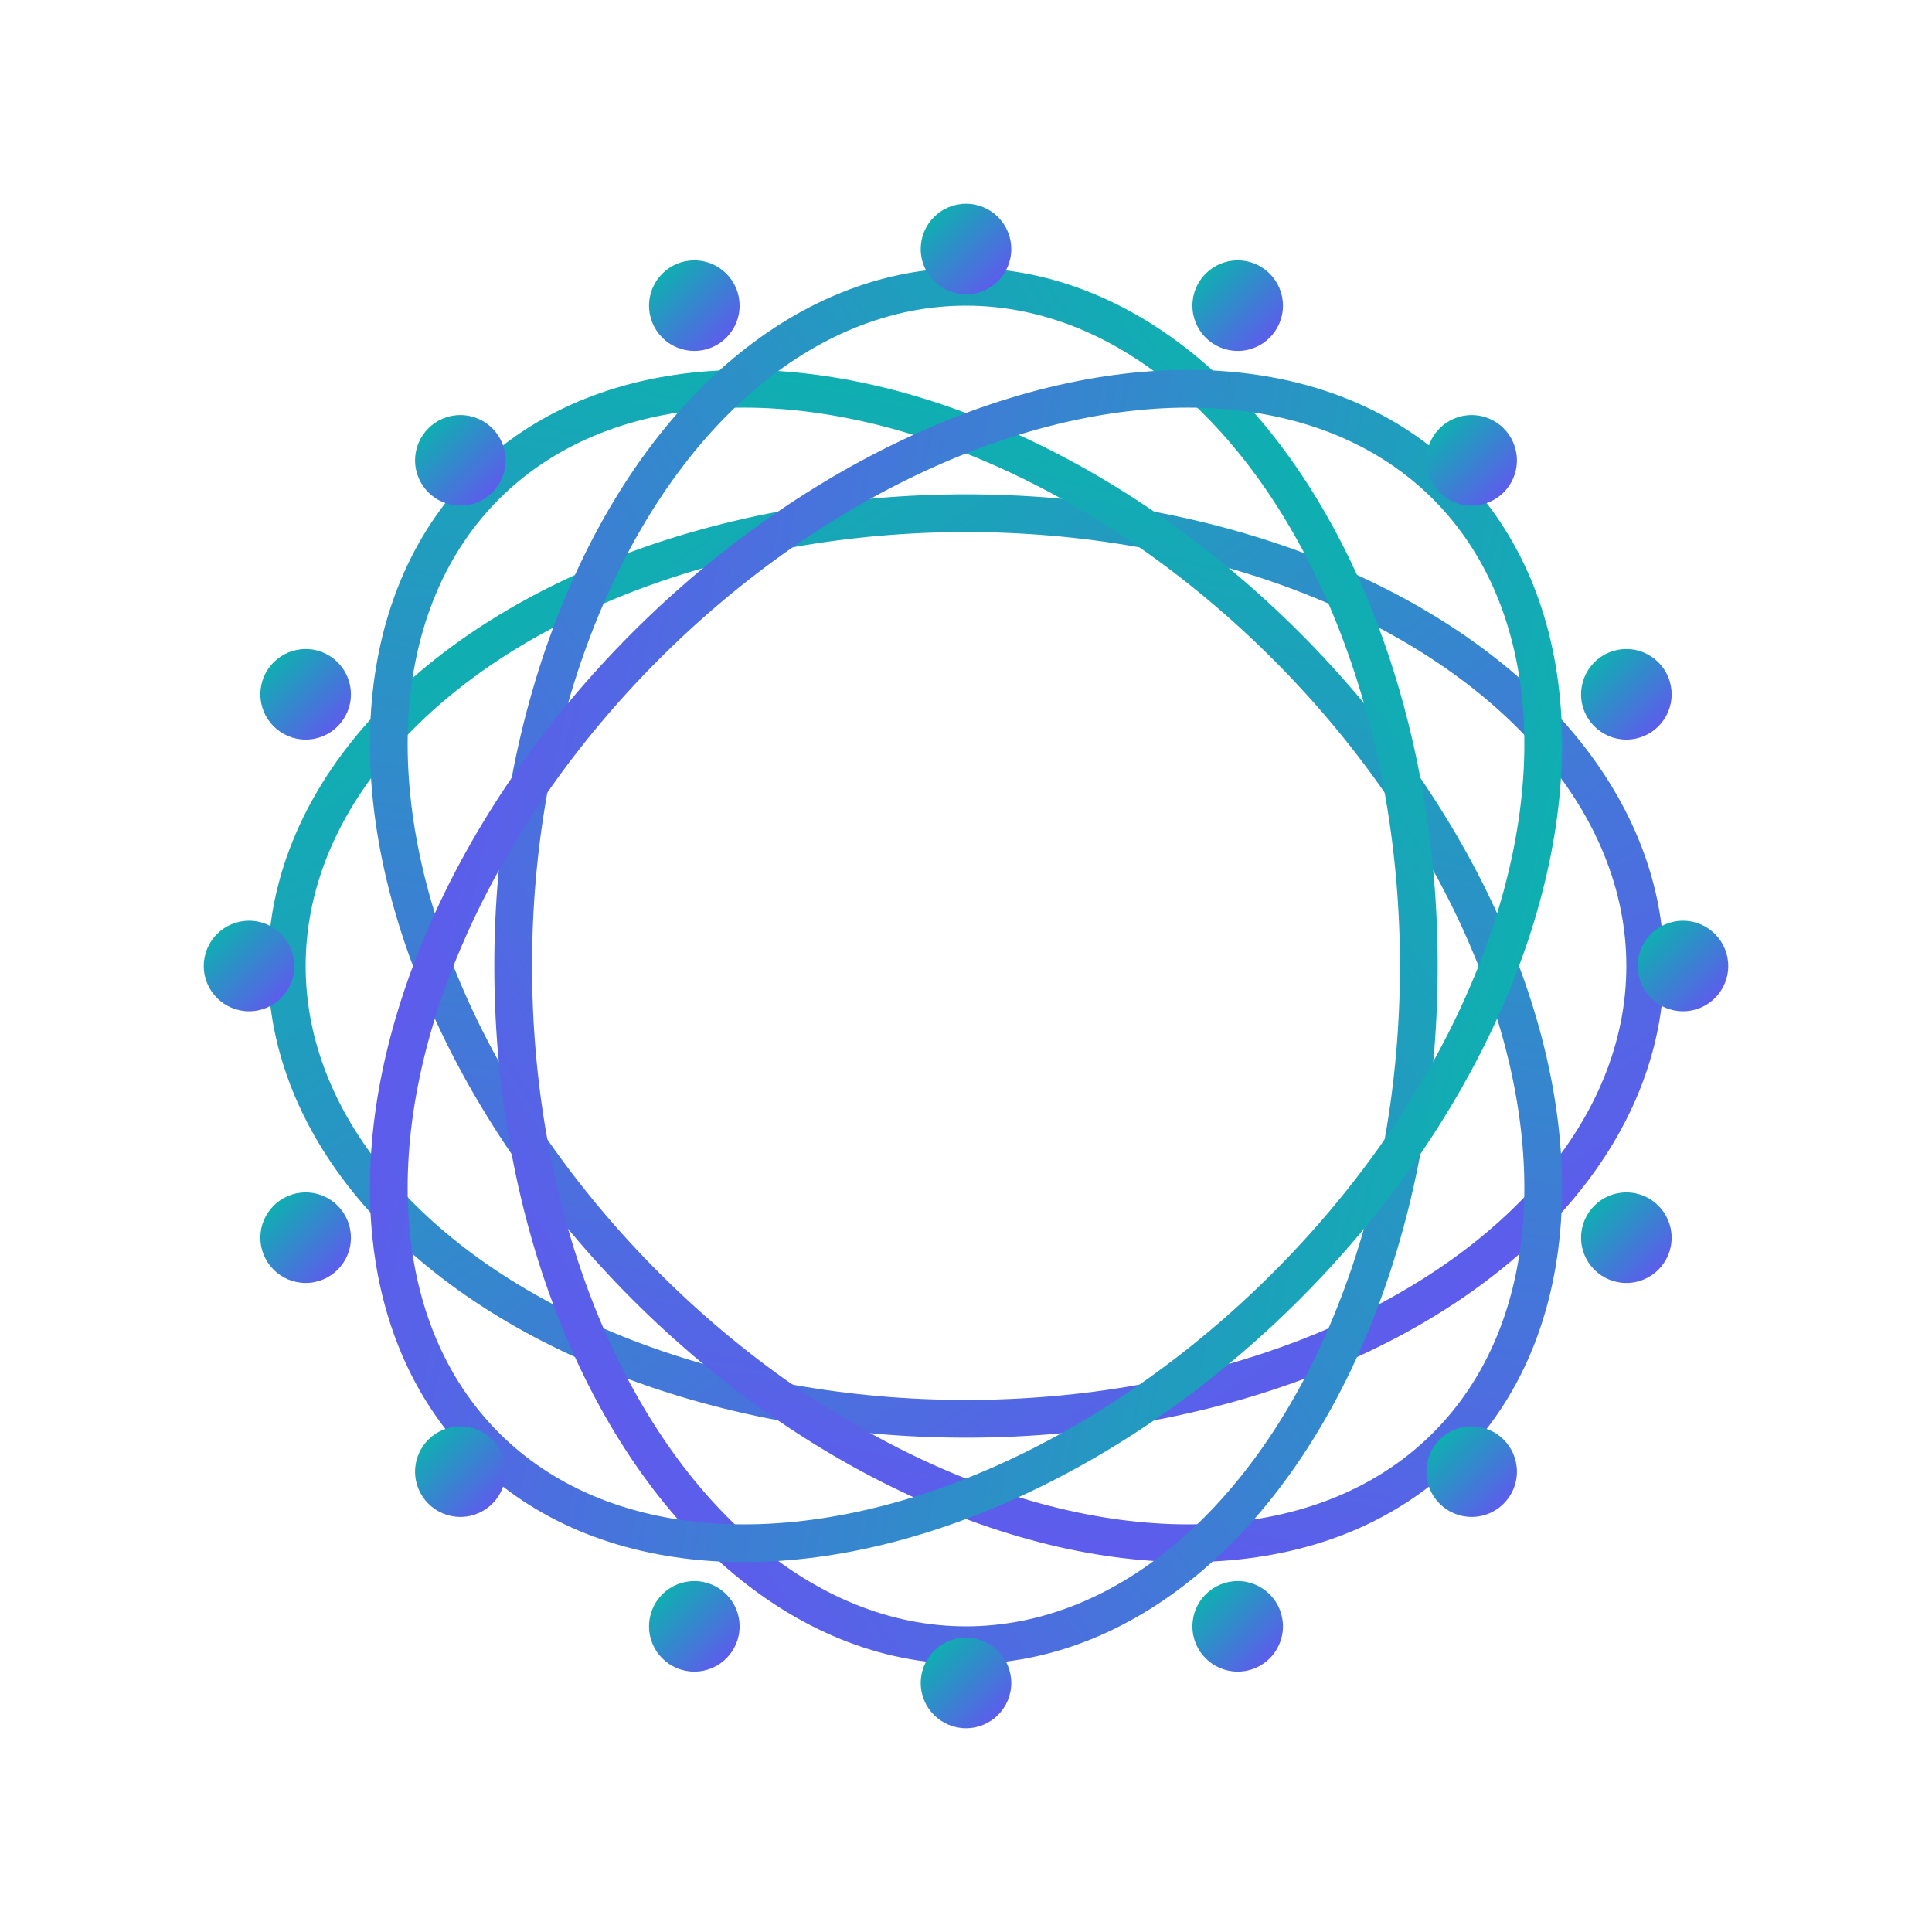 <svg xmlns="http://www.w3.org/2000/svg" viewBox="0 0 512 512">
  <defs>
    <linearGradient id="g2" x1="0" x2="1" y1="0" y2="1">
      <stop offset="0%" stop-color="#00BFA6"/>
      <stop offset="100%" stop-color="#6C4CF7"/>
    </linearGradient>
  </defs>
  <rect width="512" height="512" fill="none"/>
  <g transform="translate(256,256)" stroke="url(#g2)" fill="none" stroke-width="10">
    <ellipse rx="180" ry="120" transform="rotate(0)"/>
    <ellipse rx="180" ry="120" transform="rotate(45)"/>
    <ellipse rx="180" ry="120" transform="rotate(90)"/>
    <ellipse rx="180" ry="120" transform="rotate(135)"/>
  </g>
  <g transform="translate(256,256)" fill="url(#g2)">
<circle cx="190" cy="0" r="12"/>
<circle cx="175" cy="72" r="12"/>
<circle cx="134" cy="134" r="12"/>
<circle cx="72" cy="175" r="12"/>
<circle cx="0" cy="190" r="12"/>
<circle cx="-72" cy="175" r="12"/>
<circle cx="-134" cy="134" r="12"/>
<circle cx="-175" cy="72" r="12"/>
<circle cx="-190" cy="0" r="12"/>
<circle cx="-175" cy="-72" r="12"/>
<circle cx="-134" cy="-134" r="12"/>
<circle cx="-72" cy="-175" r="12"/>
<circle cx="0" cy="-190" r="12"/>
<circle cx="72" cy="-175" r="12"/>
<circle cx="134" cy="-134" r="12"/>
<circle cx="175" cy="-72" r="12"/>
</g></svg>
